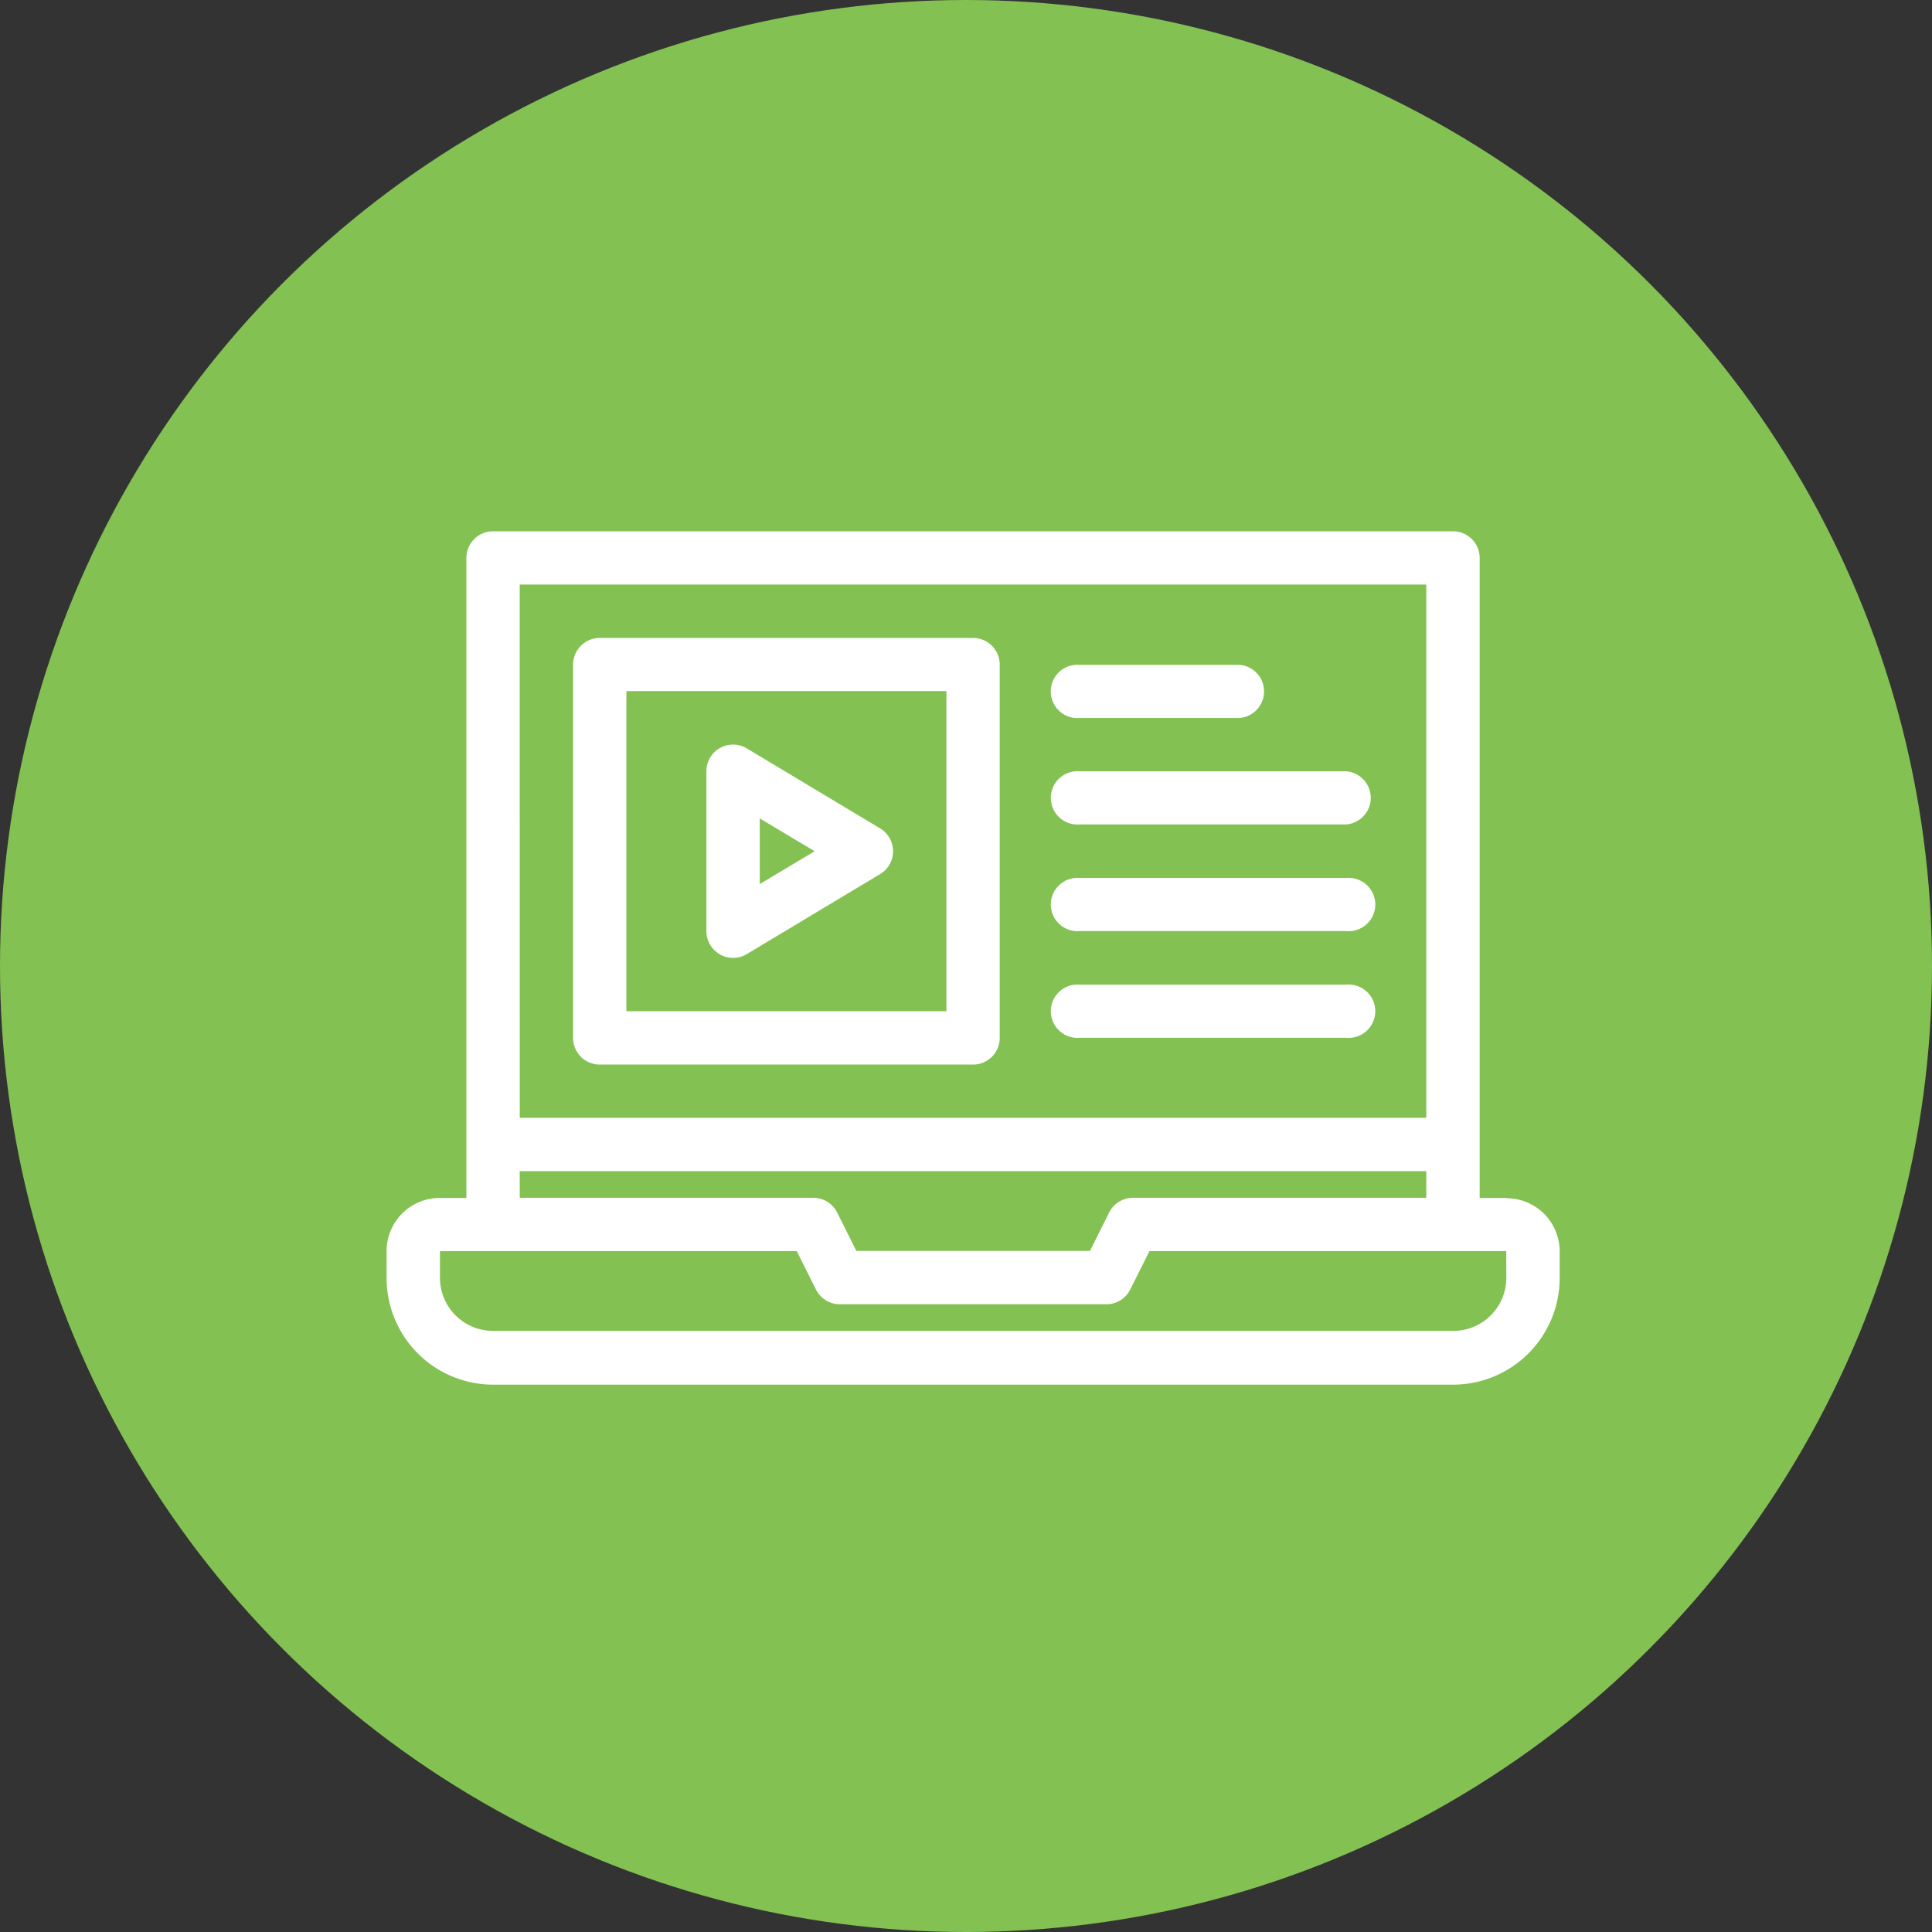 <svg xmlns="http://www.w3.org/2000/svg" width="40" height="40" viewBox="0 0 40 40">
  <rect x="0" y="0" width="40" height="40" fill="#333333" stroke="none"/>
  <g id="Group_5611" data-name="Group 5611" transform="translate(-119 -3176)">
    <circle id="Ellipse_7" data-name="Ellipse 7" cx="20" cy="20" r="20" transform="translate(119 3176)" fill="#83c152"/>
    <g id="noun-video-learning-3587814" transform="translate(33.67 3093.668)">
      <path id="Path_144" data-name="Path 144" d="M116.517,107.134h-.552V93.884a.552.552,0,0,0-.552-.552H95.538a.552.552,0,0,0-.552.552v13.25h-.552a1.1,1.1,0,0,0-1.1,1.1v.552A2.208,2.208,0,0,0,95.538,111h19.875a2.208,2.208,0,0,0,2.208-2.208v-.552a1.1,1.1,0,0,0-1.1-1.1Zm-20.427-12.7h18.77v11.041H96.091Zm0,12.145h18.77v.552h-6.073a.552.552,0,0,0-.491.3l-.4.8h-4.836l-.4-.8h0a.552.552,0,0,0-.491-.3H96.091Zm20.427,2.208h0a1.1,1.1,0,0,1-1.1,1.1H95.539a1.1,1.1,0,0,1-1.1-1.1v-.552h7.387l.4.8h0a.552.552,0,0,0,.491.3h5.52a.552.552,0,0,0,.491-.3l.4-.8h7.387Z" transform="translate(0)" fill="#fff"/>
      <path id="Path_145" data-name="Path 145" d="M233.618,191.011a.549.549,0,0,0,.552-.006l2.76-1.656h0a.552.552,0,0,0,0-.95l-2.76-1.656h0a.552.552,0,0,0-.834.475v3.312a.552.552,0,0,0,.282.48Zm.823-2.816,1.137.679-1.137.679Z" transform="translate(-133.381 -88.918)" fill="#fff"/>
      <path id="Path_146" data-name="Path 146" d="M183.283,140h-7.729a.552.552,0,0,0-.552.552v7.729a.552.552,0,0,0,.552.552h7.729a.552.552,0,0,0,.552-.552v-7.729a.552.552,0,0,0-.552-.552Zm-.552,7.729h-6.625V141.1h6.625Z" transform="translate(-77.807 -44.46)" fill="#fff"/>
      <path id="Path_147" data-name="Path 147" d="M385.554,152.772h3.312a.552.552,0,0,0,0-1.1h-3.312a.552.552,0,1,0,0,1.1Z" transform="translate(-277.87 -55.575)" fill="#fff"/>
      <path id="Path_148" data-name="Path 148" d="M391.075,198.33h-5.52a.552.552,0,1,0,0,1.1h5.52a.552.552,0,0,0,0-1.1Z" transform="translate(-277.87 -100.029)" fill="#fff"/>
      <path id="Path_149" data-name="Path 149" d="M391.075,245h-5.52a.552.552,0,1,0,0,1.1h5.52a.552.552,0,1,0,0-1.1Z" transform="translate(-277.87 -144.491)" fill="#fff"/>
      <path id="Path_150" data-name="Path 150" d="M391.075,291.67h-5.52a.552.552,0,1,0,0,1.1h5.52a.552.552,0,1,0,0-1.1Z" transform="translate(-277.87 -188.952)" fill="#fff"/>
    </g>
  </g>
</svg>
